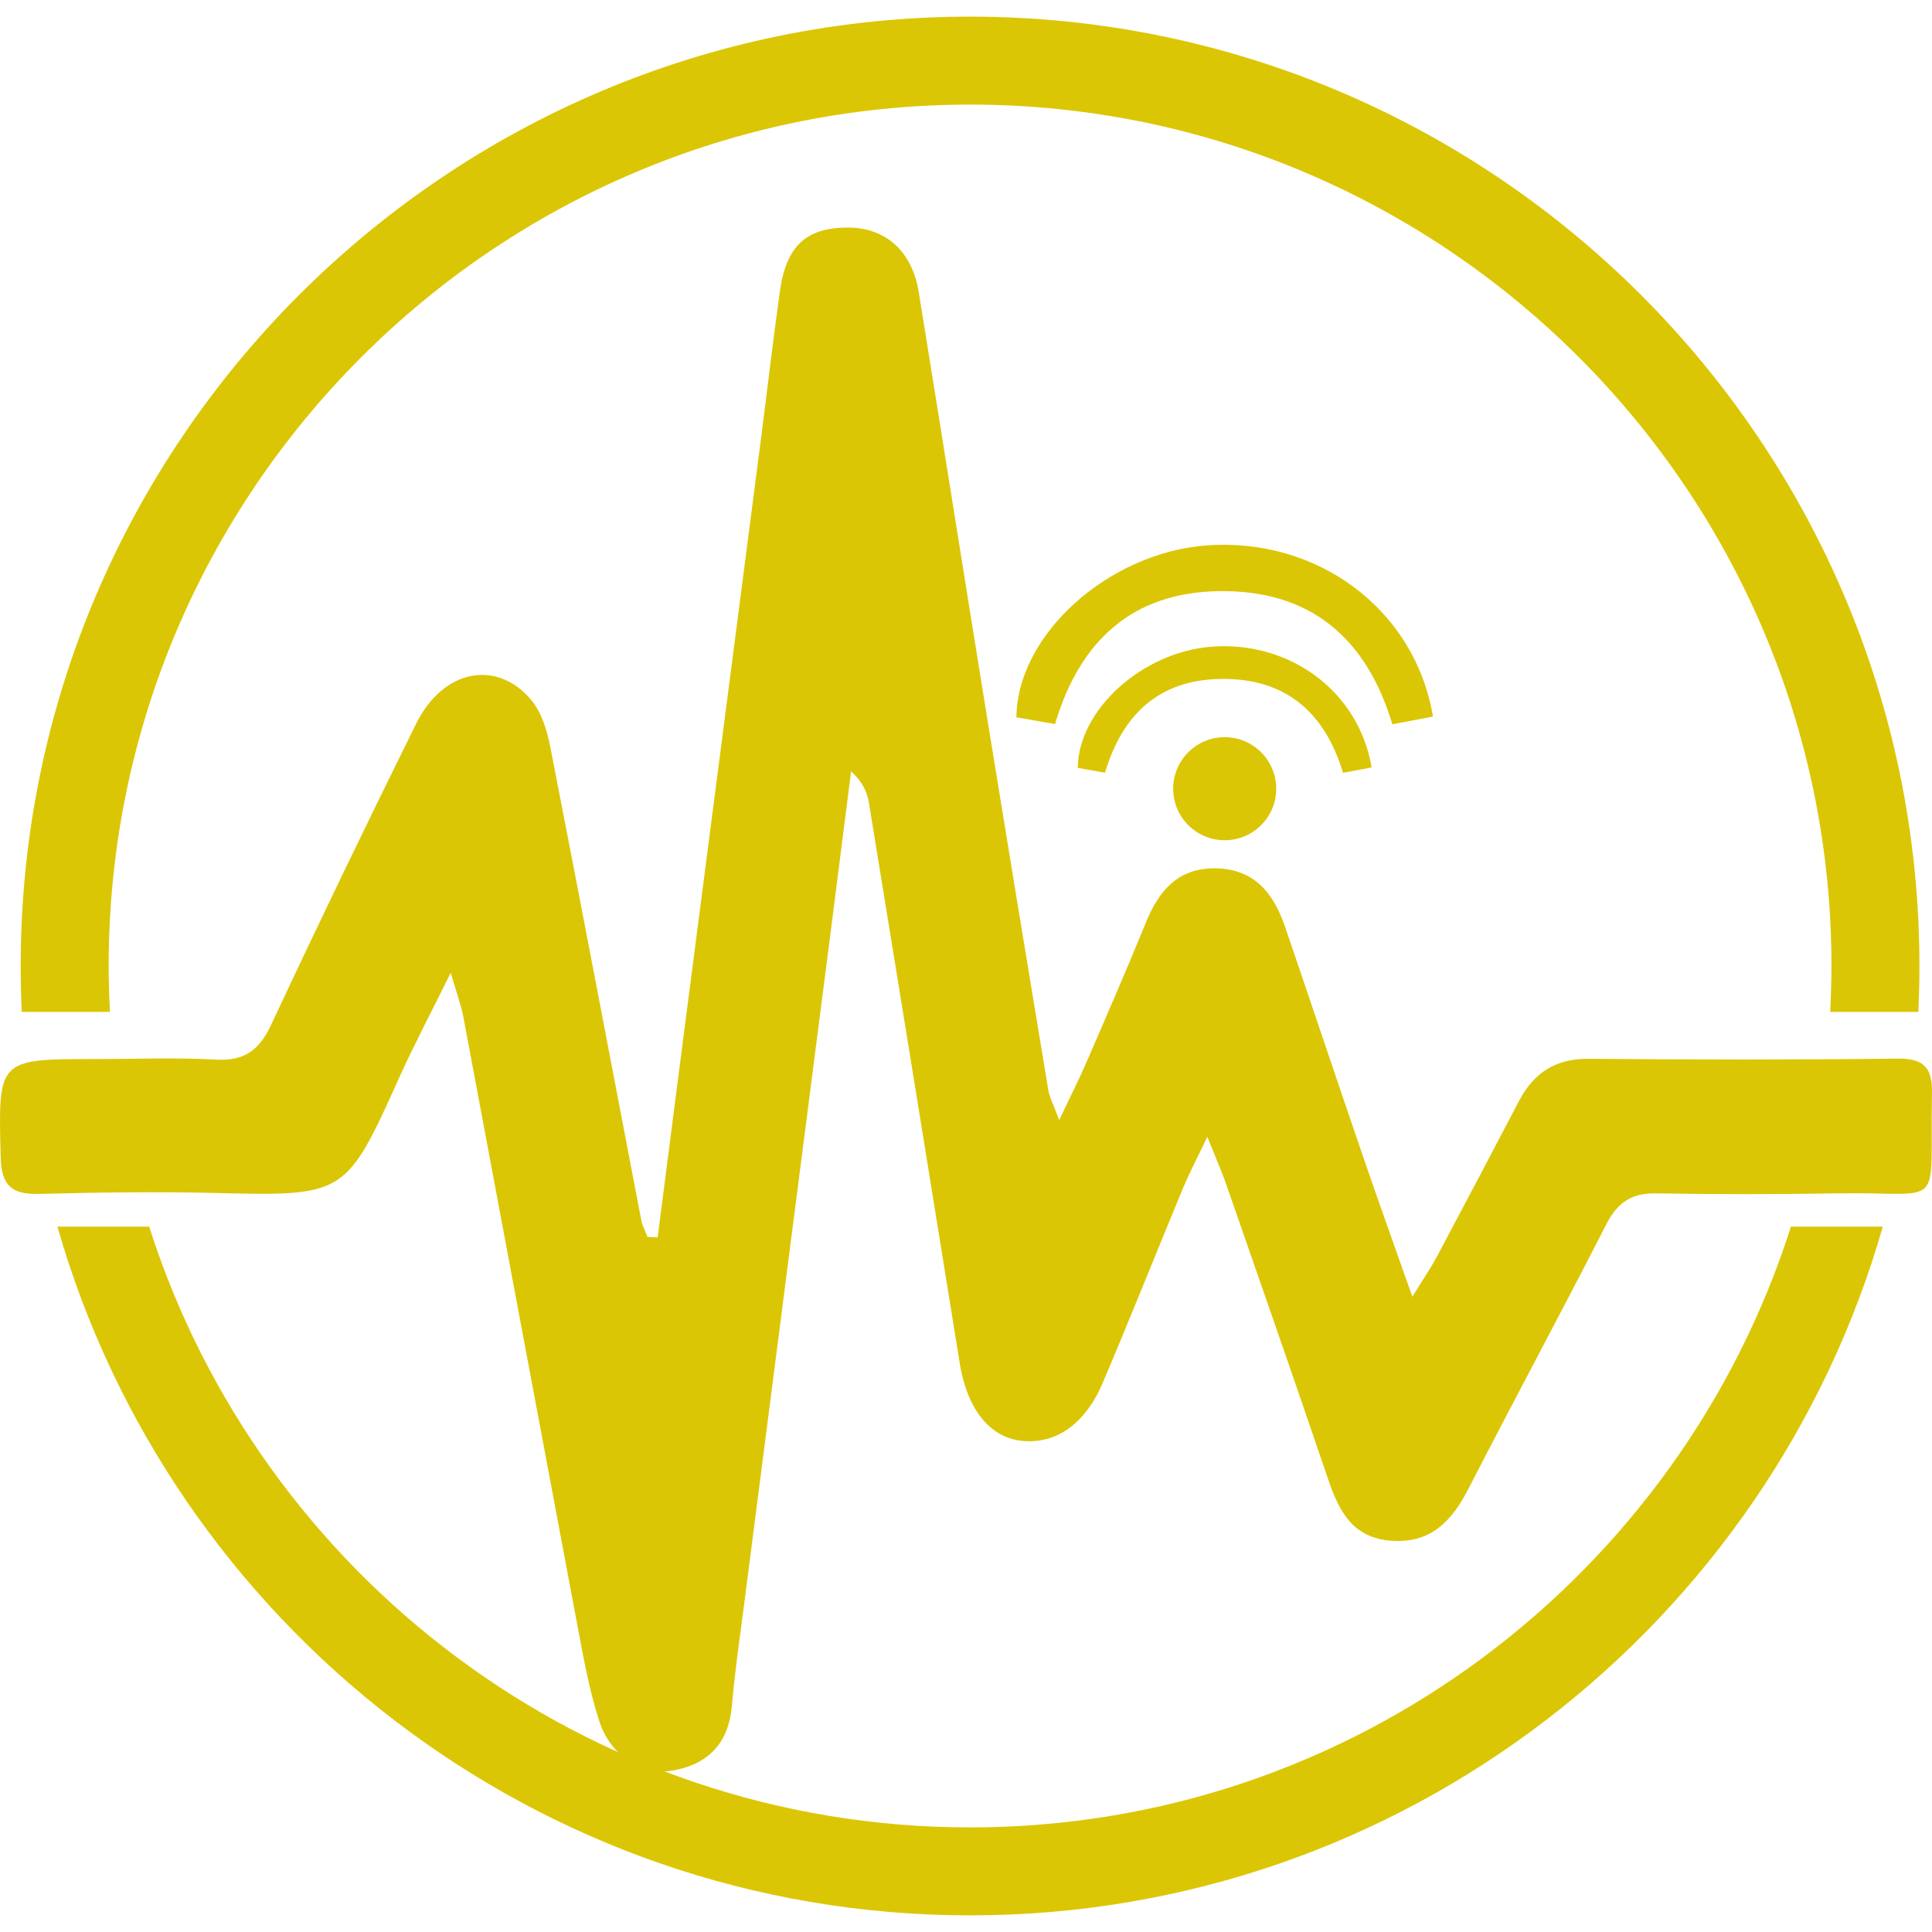 <svg xmlns="http://www.w3.org/2000/svg" width="512" height="512" viewBox="0 0 512 512" fill="none"><path d="M174.281 327.935C176.384 311.575 178.487 295.223 180.59 278.879C187.51 225.495 194.43 172.112 201.35 118.729C203.156 104.905 204.746 91.033 206.672 77.234C208.382 65.096 213.656 60.328 224.71 60.304C234.632 60.304 241.713 66.517 243.471 77.379C249.588 115.092 255.536 152.83 261.653 190.567C266.983 223.352 272.37 256.12 277.812 288.873C278.125 290.727 279.089 292.485 280.702 296.844C283.689 290.511 285.832 286.32 287.711 281.985C293.129 269.486 298.572 256.987 303.725 244.368C307.145 235.987 312.203 230.063 321.98 230.111C332.288 230.183 337.465 236.613 340.5 245.452C347.484 265.874 354.323 286.368 361.331 306.791C365.257 318.278 369.399 329.717 374.288 343.637C377.443 338.532 379.249 335.906 380.742 333.113C388.079 319.322 395.368 305.506 402.609 291.666C406.535 284.201 412.363 280.516 421.057 280.589C448.342 280.829 475.652 280.877 502.938 280.54C510.09 280.468 512.137 283.189 511.993 289.884C511.295 321.601 516.135 315.749 486.85 316.255C470.876 316.528 454.901 316.528 438.926 316.255C432.423 316.135 428.643 318.663 425.68 324.467C413.735 347.851 401.26 370.971 389.267 394.331C384.812 403.025 379.249 409.142 368.556 408.299C358.466 407.504 354.853 400.496 352.011 392.14C343.149 366.034 334.046 340.001 324.991 313.943C323.835 310.644 322.414 307.417 319.957 301.275C316.947 307.561 315.044 311.173 313.479 314.93C306.351 332.125 299.487 349.441 292.19 366.564C287.446 377.714 279.33 383.036 270.202 381.76C261.99 380.628 256.234 373.042 254.356 361.386C246.392 311.872 238.373 262.366 230.297 212.868C229.84 210.002 228.684 207.281 225.553 204.415C223.739 218.736 221.916 233.057 220.086 247.378C212.444 306.686 204.81 365.994 197.183 425.301C196.028 434.212 194.727 443.099 193.956 452.057C193.138 461.763 187.864 467.374 178.736 469.132C170.307 470.77 161.806 465.423 158.796 456.079C156.147 447.915 154.654 439.342 153.04 430.889C142.901 377.016 132.859 323.119 122.744 269.245C122.214 266.428 121.179 263.731 119.445 257.806C114.098 268.643 109.811 276.711 106.055 285.02C91.581 317.146 91.629 317.001 56.3 316.134C41.007 315.773 25.691 316.014 10.398 316.399C3.342 316.592 0.38 314.401 0.187 306.839C-0.487 280.661 -0.728 280.661 25.353 280.661C35.998 280.661 46.667 280.227 57.287 280.805C64.753 281.215 68.678 278.325 71.785 271.702C84.34 244.906 97.184 218.246 110.317 191.723C117.374 177.466 131.582 174.576 140.758 185.486C143.551 188.785 145.02 193.698 145.863 198.105C154.027 239.841 161.927 281.6 169.946 323.359C170.235 324.876 171.03 326.297 171.584 327.791C172.483 327.839 173.382 327.887 174.281 327.935Z" fill="#DBC605"></path><path d="M29.134 268.162C28.925 264.132 28.813 260.078 28.797 256C28.797 130.144 131.22 27.72 257.076 27.72C382.933 27.72 485.357 130.144 485.357 256C485.341 260.078 485.228 264.132 485.019 268.162H508.38C508.572 264.132 508.669 260.078 508.669 256C508.669 117.26 395.817 4.408 257.076 4.408C118.336 4.408 5.484 117.26 5.484 256C5.484 260.078 5.581 264.132 5.773 268.162H29.134Z" fill="#DBC605"></path><path d="M474.616 325.069C445.259 417.282 358.874 484.28 257.076 484.28C155.279 484.28 68.894 417.282 39.537 325.069H15.214C45.293 430.311 142.298 507.592 257.076 507.592C371.855 507.592 468.86 430.311 498.963 325.069H474.616Z" fill="#DBC605"></path><path d="M292.841 204.776C290.336 204.326 287.928 203.901 285.616 203.5C285.761 188.039 302.811 172.746 321.138 171.373C341.922 169.808 360.128 183.318 363.5 203.379C361.043 203.837 358.587 204.294 355.914 204.8C351.025 188.544 340.452 179.706 323.619 179.923C307.339 180.115 297.489 189.146 292.841 204.776Z" fill="#DBC605"></path><path d="M279.595 191.892C276.006 191.242 272.659 190.664 269.359 190.086C269.552 168.17 293.731 146.496 319.692 144.545C349.145 142.33 374.986 161.475 379.754 189.893C376.287 190.567 372.795 191.218 368.99 191.94C362.054 168.893 347.098 156.37 323.232 156.659C300.161 156.924 286.169 169.736 279.595 191.892Z" fill="#DBC605"></path><path d="M338.212 209.015C338.212 216.553 332.095 222.67 324.557 222.67C317.019 222.67 310.902 216.553 310.902 209.015C310.902 201.477 317.019 195.36 324.557 195.36C332.095 195.36 338.212 201.477 338.212 209.015Z" fill="#DBC605"></path></svg>